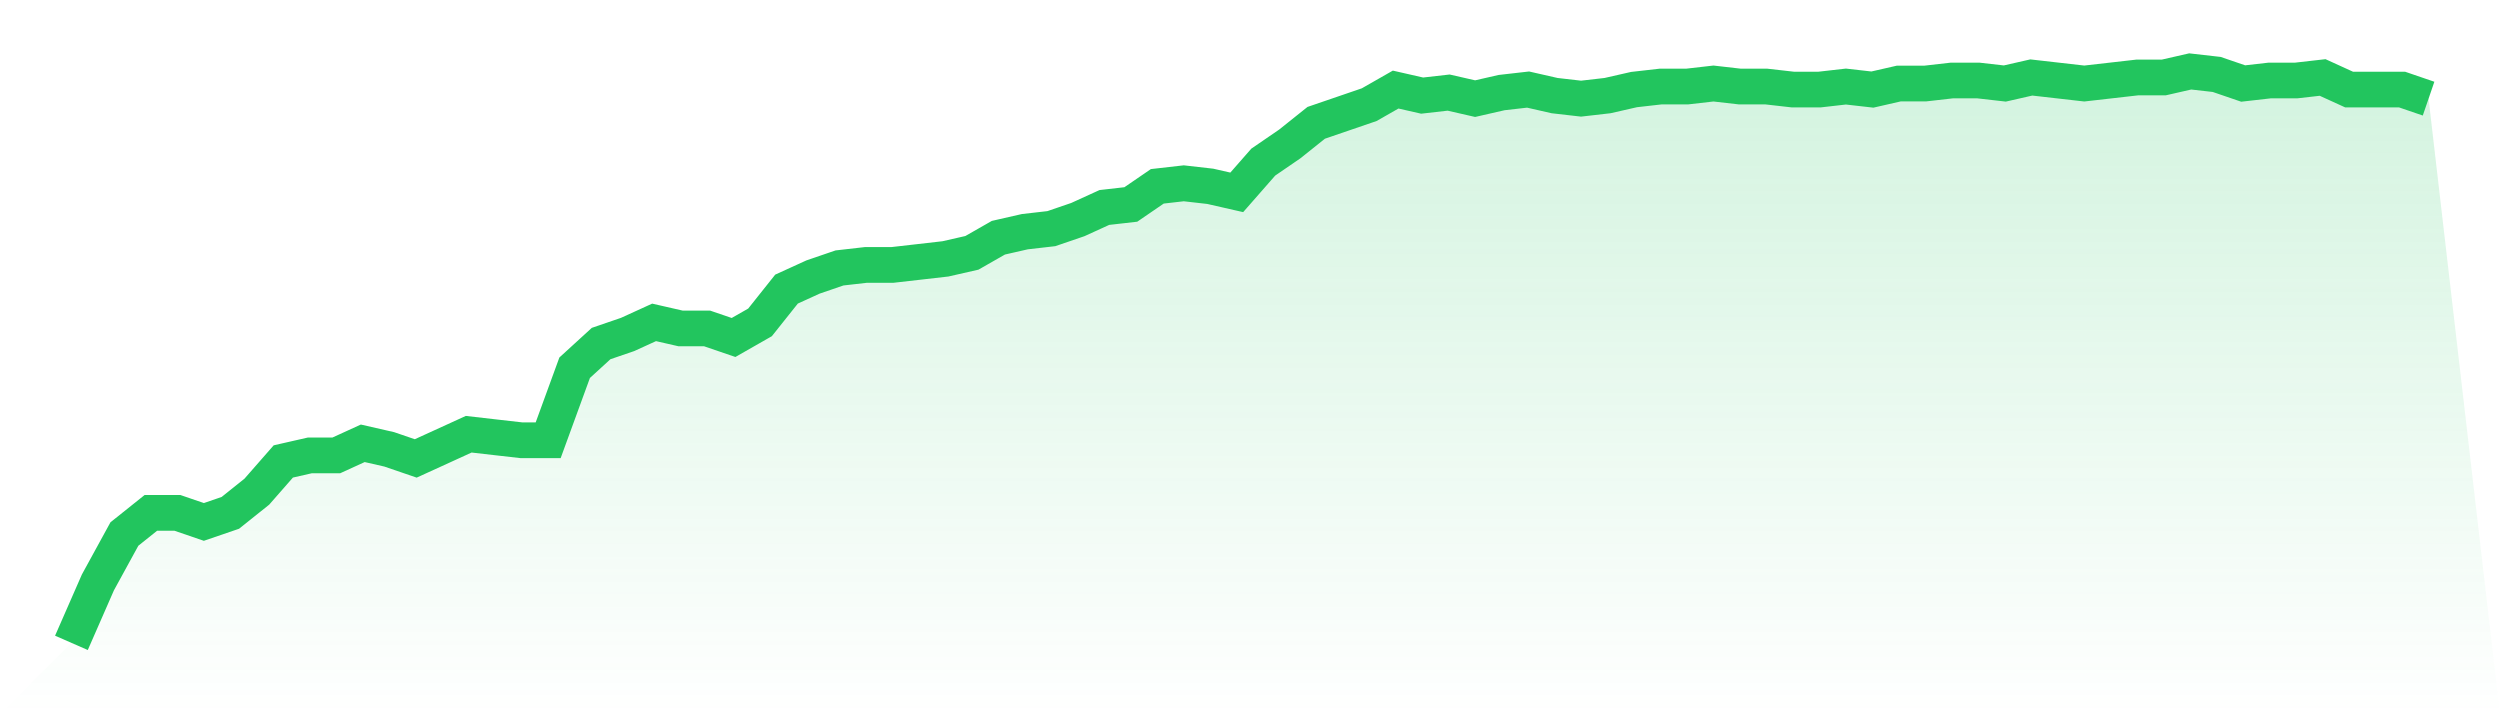 <svg viewBox="0 0 140 40" xmlns="http://www.w3.org/2000/svg">
<defs>
<linearGradient id="gradient" x1="0" x2="0" y1="0" y2="1">
<stop offset="0%" stop-color="#22c55e" stop-opacity="0.2"/>
<stop offset="100%" stop-color="#22c55e" stop-opacity="0"/>
</linearGradient>
</defs>
<path d="M4,36 L4,36 L5.483,32.614 L6.966,29.905 L8.449,28.72 L9.933,28.72 L11.416,29.228 L12.899,28.72 L14.382,27.534 L15.865,25.841 L17.348,25.503 L18.831,25.503 L20.315,24.825 L21.798,25.164 L23.281,25.672 L24.764,24.995 L26.247,24.317 L27.73,24.487 L29.213,24.656 L30.697,24.656 L32.18,20.593 L33.663,19.238 L35.146,18.73 L36.629,18.053 L38.112,18.392 L39.596,18.392 L41.079,18.899 L42.562,18.053 L44.045,16.19 L45.528,15.513 L47.011,15.005 L48.494,14.836 L49.978,14.836 L51.461,14.667 L52.944,14.497 L54.427,14.159 L55.91,13.312 L57.393,12.974 L58.876,12.804 L60.36,12.296 L61.843,11.619 L63.326,11.45 L64.809,10.434 L66.292,10.265 L67.775,10.434 L69.258,10.772 L70.742,9.079 L72.225,8.063 L73.708,6.878 L75.191,6.37 L76.674,5.862 L78.157,5.016 L79.64,5.354 L81.124,5.185 L82.607,5.524 L84.09,5.185 L85.573,5.016 L87.056,5.354 L88.539,5.524 L90.022,5.354 L91.506,5.016 L92.989,4.847 L94.472,4.847 L95.955,4.677 L97.438,4.847 L98.921,4.847 L100.404,5.016 L101.888,5.016 L103.371,4.847 L104.854,5.016 L106.337,4.677 L107.82,4.677 L109.303,4.508 L110.787,4.508 L112.27,4.677 L113.753,4.339 L115.236,4.508 L116.719,4.677 L118.202,4.508 L119.685,4.339 L121.169,4.339 L122.652,4 L124.135,4.169 L125.618,4.677 L127.101,4.508 L128.584,4.508 L130.067,4.339 L131.551,5.016 L133.034,5.016 L134.517,5.016 L136,5.524 L140,40 L0,40 z" fill="url(#gradient)"/>
<path d="M4,36 L4,36 L5.483,32.614 L6.966,29.905 L8.449,28.72 L9.933,28.72 L11.416,29.228 L12.899,28.72 L14.382,27.534 L15.865,25.841 L17.348,25.503 L18.831,25.503 L20.315,24.825 L21.798,25.164 L23.281,25.672 L24.764,24.995 L26.247,24.317 L27.73,24.487 L29.213,24.656 L30.697,24.656 L32.18,20.593 L33.663,19.238 L35.146,18.73 L36.629,18.053 L38.112,18.392 L39.596,18.392 L41.079,18.899 L42.562,18.053 L44.045,16.19 L45.528,15.513 L47.011,15.005 L48.494,14.836 L49.978,14.836 L51.461,14.667 L52.944,14.497 L54.427,14.159 L55.91,13.312 L57.393,12.974 L58.876,12.804 L60.36,12.296 L61.843,11.619 L63.326,11.45 L64.809,10.434 L66.292,10.265 L67.775,10.434 L69.258,10.772 L70.742,9.079 L72.225,8.063 L73.708,6.878 L75.191,6.37 L76.674,5.862 L78.157,5.016 L79.64,5.354 L81.124,5.185 L82.607,5.524 L84.09,5.185 L85.573,5.016 L87.056,5.354 L88.539,5.524 L90.022,5.354 L91.506,5.016 L92.989,4.847 L94.472,4.847 L95.955,4.677 L97.438,4.847 L98.921,4.847 L100.404,5.016 L101.888,5.016 L103.371,4.847 L104.854,5.016 L106.337,4.677 L107.82,4.677 L109.303,4.508 L110.787,4.508 L112.27,4.677 L113.753,4.339 L115.236,4.508 L116.719,4.677 L118.202,4.508 L119.685,4.339 L121.169,4.339 L122.652,4 L124.135,4.169 L125.618,4.677 L127.101,4.508 L128.584,4.508 L130.067,4.339 L131.551,5.016 L133.034,5.016 L134.517,5.016 L136,5.524" fill="none" stroke="#22c55e" stroke-width="2"/>
</svg>